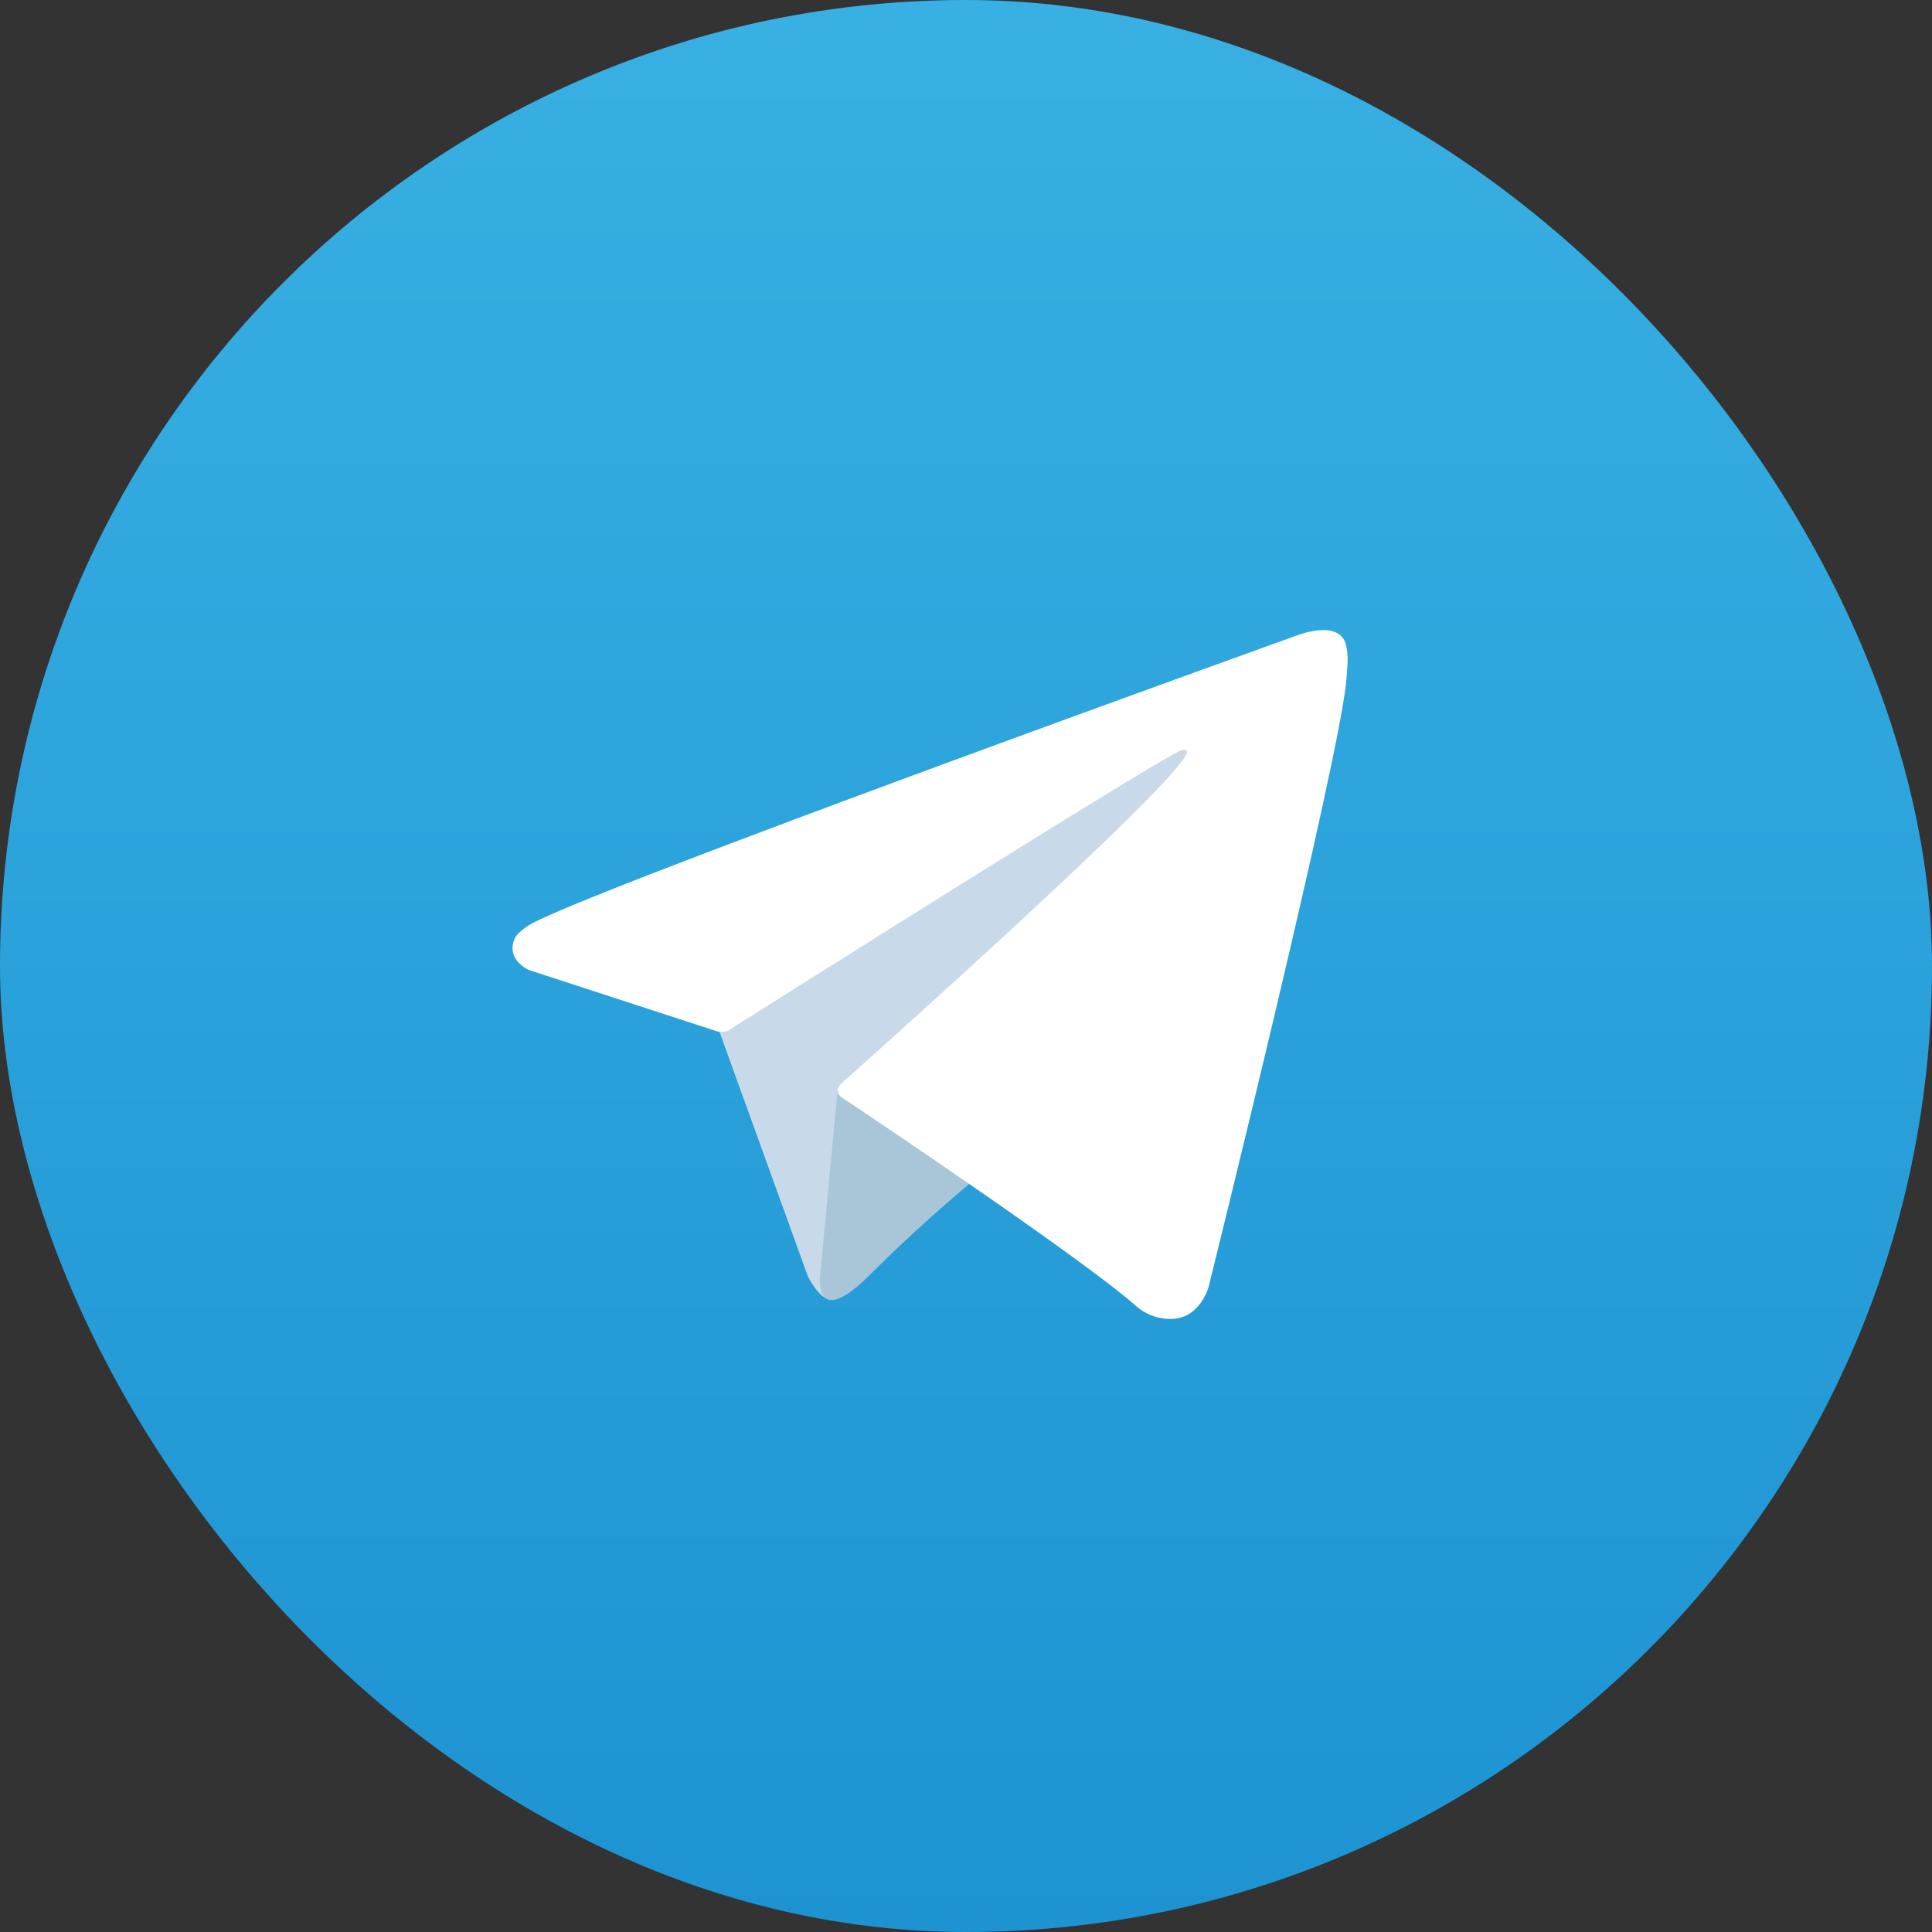 <svg width="70" height="70" viewBox="0 0 70 70" fill="none" xmlns="http://www.w3.org/2000/svg">
<rect x="0" y="0" width="70" height="70" fill="#333333" stroke="none"/>
<rect width="70" height="70" rx="35" fill="url(#paint0_linear_380_69633)"/>
<path d="M25.945 37.042L29.267 46.237C29.267 46.237 29.683 47.097 30.127 47.097C30.572 47.097 37.187 40.215 37.187 40.215L44.543 26.008L26.064 34.668L25.945 37.042Z" fill="#C8DAEA"/>
<path d="M30.356 39.402L29.718 46.18C29.718 46.18 29.451 48.256 31.527 46.18C33.604 44.103 35.591 42.502 35.591 42.502" fill="#A9C6D8"/>
<path d="M26.01 37.377L19.176 35.15C19.176 35.15 18.36 34.819 18.622 34.068C18.677 33.913 18.786 33.781 19.113 33.554C20.627 32.499 47.137 22.97 47.137 22.97C47.137 22.97 47.886 22.718 48.327 22.886C48.436 22.919 48.535 22.982 48.612 23.066C48.689 23.15 48.743 23.253 48.767 23.365C48.815 23.562 48.835 23.765 48.826 23.968C48.824 24.144 48.803 24.306 48.787 24.561C48.625 27.167 43.794 46.61 43.794 46.61C43.794 46.61 43.504 47.748 42.469 47.787C42.214 47.795 41.961 47.752 41.723 47.66C41.486 47.568 41.269 47.429 41.086 47.252C39.054 45.503 32.028 40.782 30.476 39.744C30.441 39.72 30.412 39.689 30.39 39.653C30.368 39.616 30.354 39.576 30.349 39.534C30.327 39.424 30.446 39.289 30.446 39.289C30.446 39.289 42.679 28.416 43.004 27.274C43.029 27.186 42.934 27.142 42.806 27.181C41.994 27.48 27.909 36.374 26.355 37.356C26.243 37.389 26.125 37.397 26.01 37.377Z" fill="white"/>
<defs>
<linearGradient id="paint0_linear_380_69633" x1="35" y1="0" x2="35" y2="70" gradientUnits="userSpaceOnUse">
<stop stop-color="#38B0E3"/>
<stop offset="1" stop-color="#1D93D2"/>
</linearGradient>
</defs>
</svg>
